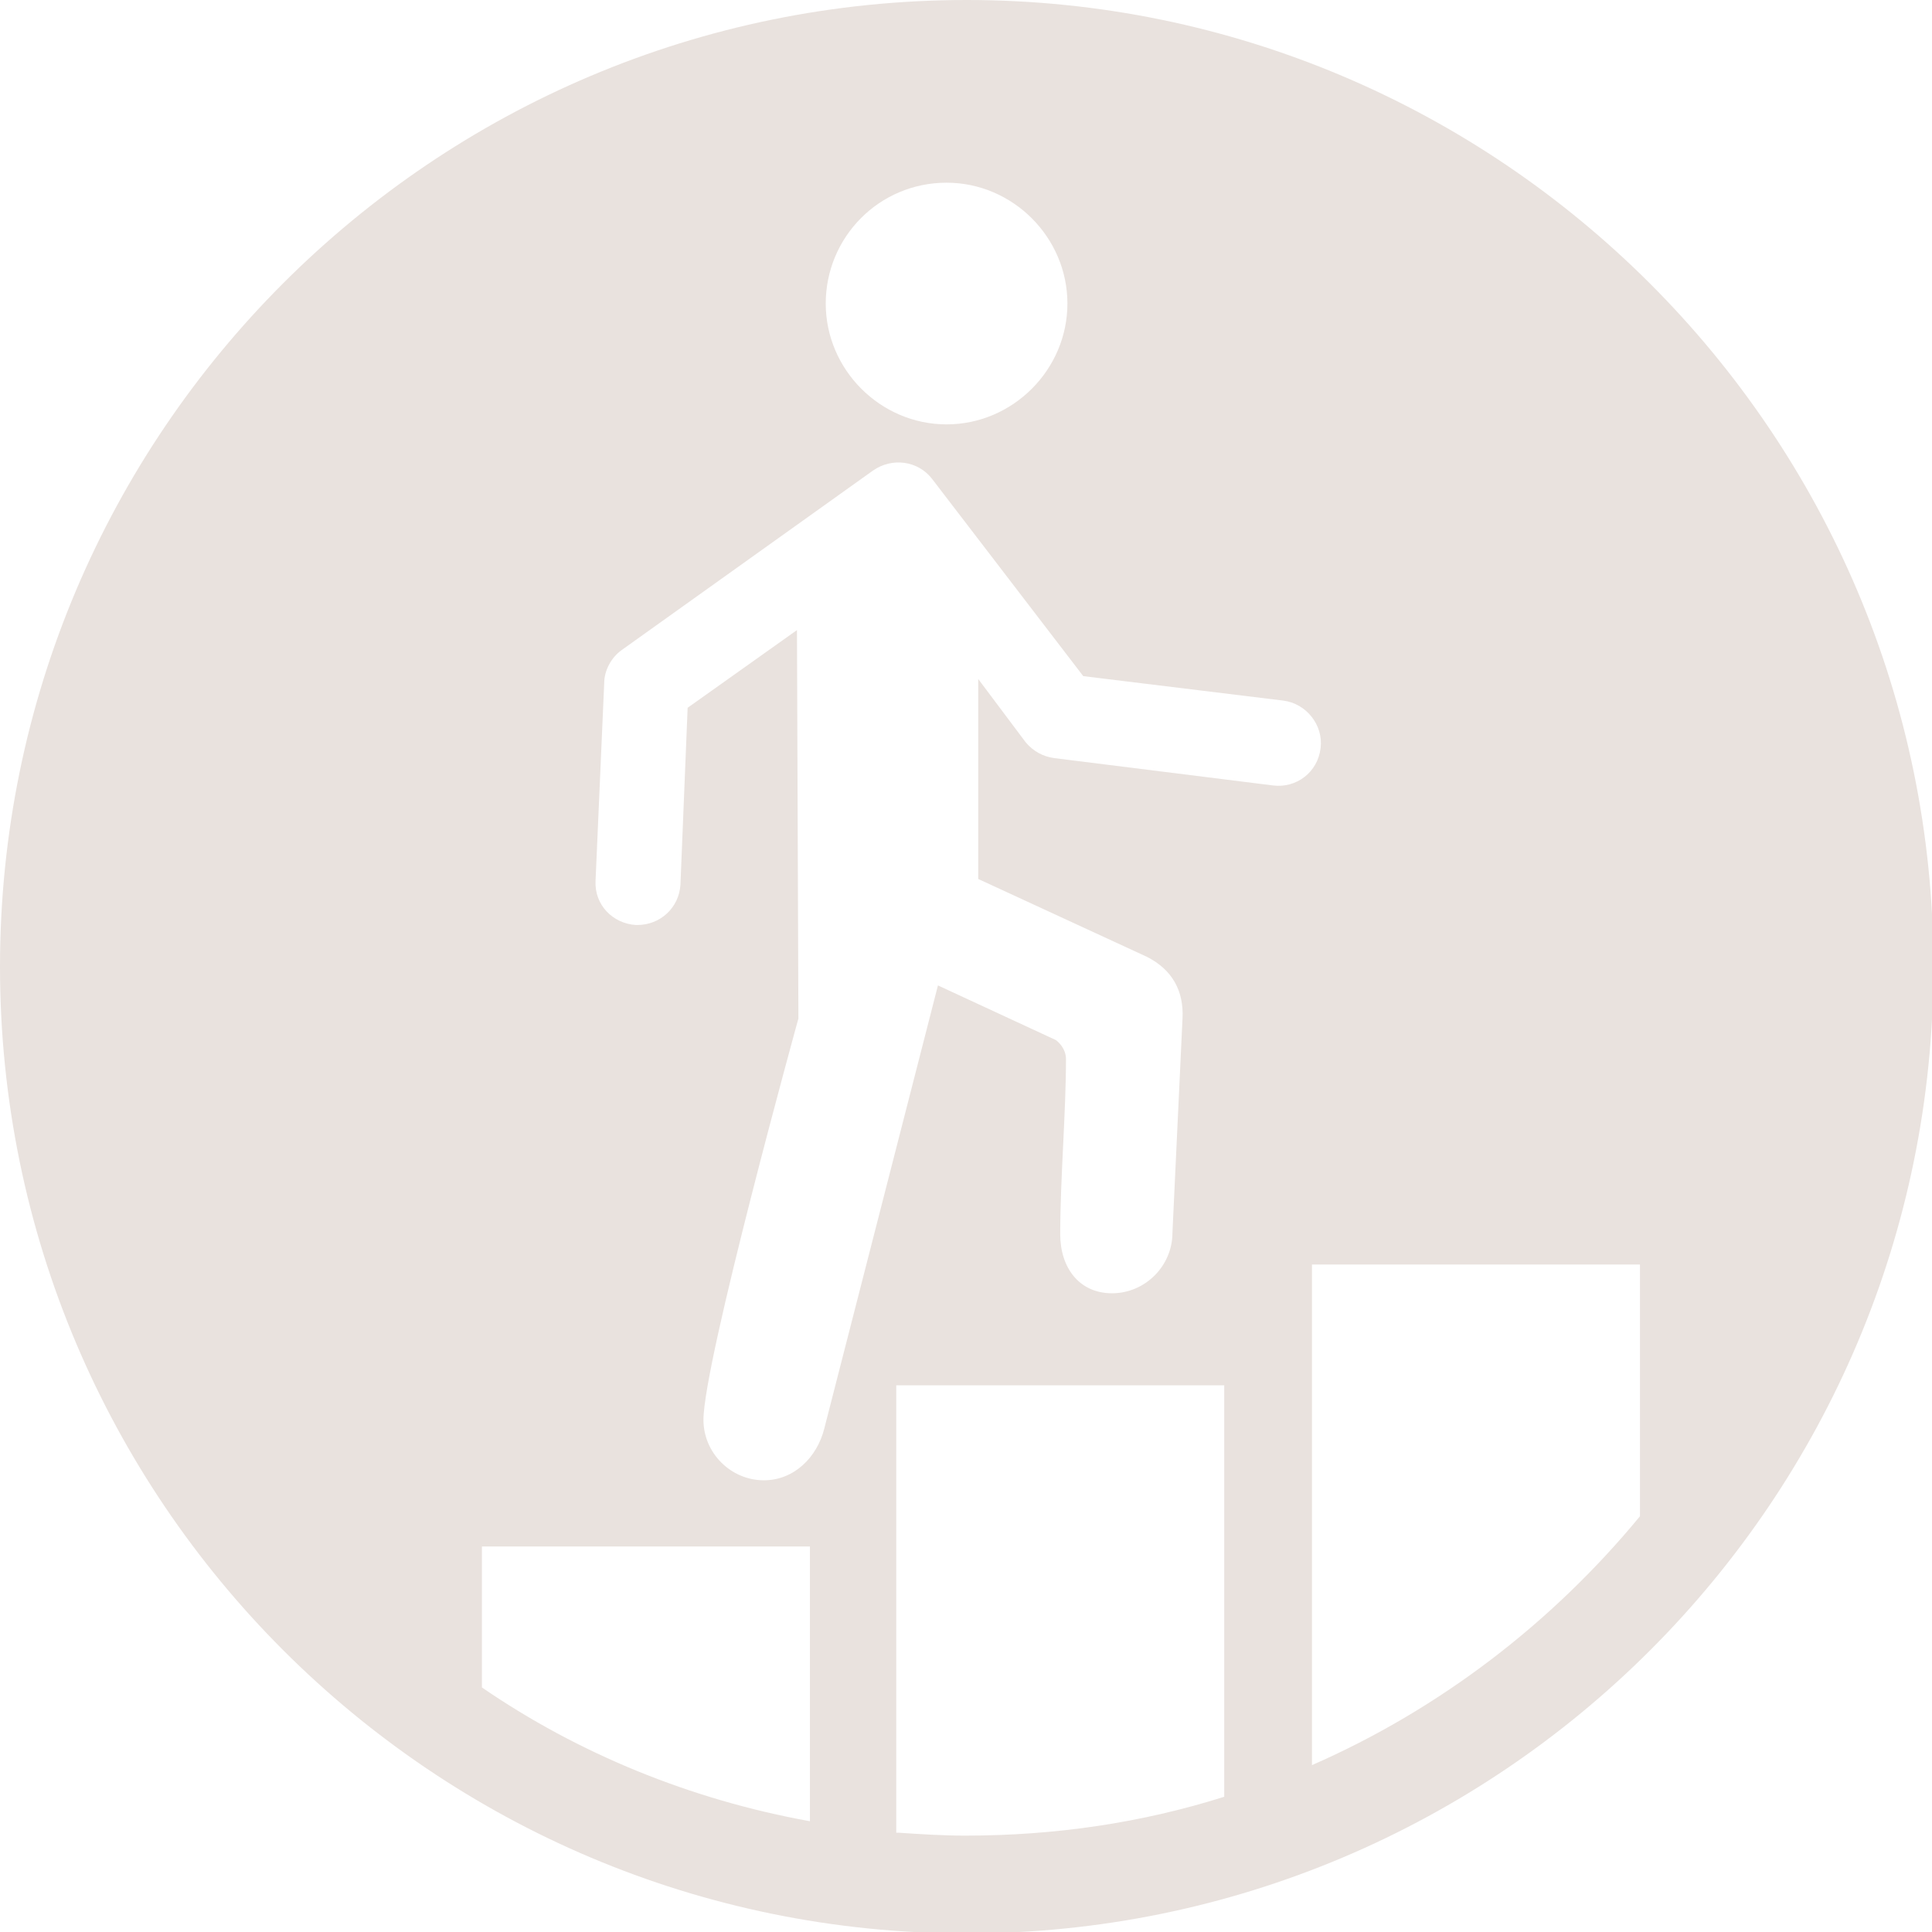 <?xml version="1.0" encoding="utf-8"?>
<!-- Generator: Adobe Illustrator 25.2.1, SVG Export Plug-In . SVG Version: 6.00 Build 0)  -->
<svg version="1.1" id="Ebene_1" xmlns="http://www.w3.org/2000/svg" xmlns:xlink="http://www.w3.org/1999/xlink" x="0px" y="0px"
	 viewBox="0 0 134.3 134.3" style="enable-background:new 0 0 134.3 134.3;" xml:space="preserve">
<style type="text/css">
	.st0{fill-rule:evenodd;clip-rule:evenodd;fill:#e9e2de;}
</style>
<path class="st0" d="M67.2,0C30.1,0,0,30.1,0,67.2s30.1,67.2,67.2,67.2c37.1,0,67.2-30.1,67.2-67.2S104.2,0,67.2,0z M65.8,12.7
	c4.6,0,8.4,3.8,8.4,8.4c0,4.6-3.8,8.4-8.4,8.4c-4.6,0-8.4-3.8-8.4-8.4C57.4,16.5,61.1,12.7,65.8,12.7z M56.3,126.6L56.3,126.6
	c-8.3-1.5-16.1-4.7-22.8-9.3v-9.8h22.8V126.6z M85.1,124.9c-5.7,1.8-11.7,2.7-18,2.7c-1.6,0-3.1-0.1-4.6-0.2l-0.2,0V96.3h22.8V124.9
	z M88.5,54.6l-15.2-1.9c-0.8-0.1-1.5-0.5-2-1.1L68,47.2l0,13.9l11.7,5.4c1.8,0.9,2.6,2.4,2.5,4.3l-0.7,14.9c0,2.3-1.9,4.2-4.2,4.2
	c-2.3,0-3.6-1.8-3.6-4.1c0-3.9,0.4-8.4,0.4-12.2c0-0.5-0.3-1-0.7-1.3l-8.2-3.8l-7.9,30.8c-0.5,2-2.1,3.6-4.2,3.6
	c-2.3,0-4.2-1.9-4.2-4.2c0-4,6.6-27.9,6.6-27.9l-0.1-27l-7.6,5.4l-0.5,12.3c-0.1,1.6-1.4,2.8-3,2.8c0,0-0.1,0-0.1,0
	c-1.6-0.1-2.9-1.4-2.8-3.1l0.6-13.7c0-0.9,0.5-1.8,1.2-2.3l17.5-12.5c1.3-0.9,3.1-0.7,4.1,0.6L75.3,47l13.9,1.7
	c1.6,0.2,2.8,1.7,2.6,3.3C91.6,53.7,90.1,54.8,88.5,54.6z M114,105.4c-6.1,7.4-13.9,13.4-22.8,17.3l0,0V87.9H114V105.4z"/>
</svg>
